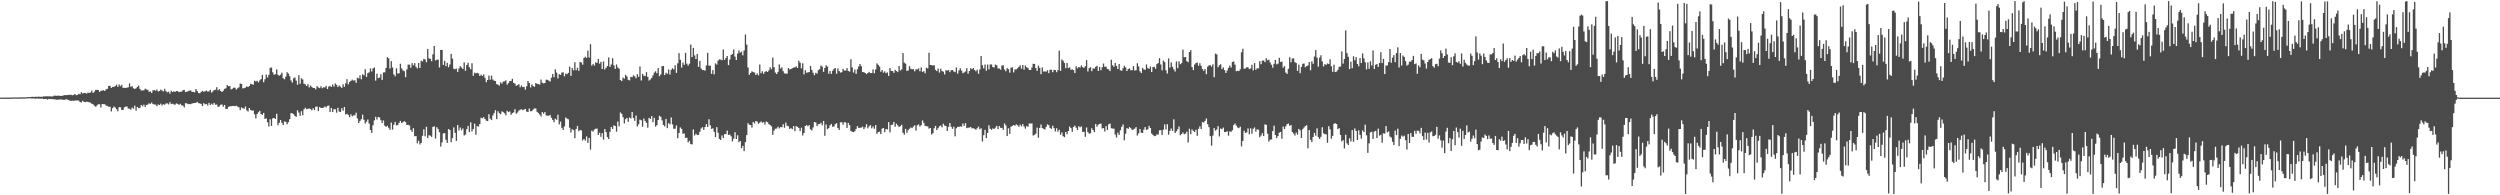 <?xml version="1.0" encoding="UTF-8"?>
<svg xmlns="http://www.w3.org/2000/svg" width="1920" height="150">
  <path d="M0 74.947h1v1.000H0zM1 74.951h1v1.000H1zM2 74.944h1v1.000H2zM3 74.947h1v1.000H3zM4 74.939h1v1.000H4zM5 74.928h1v1.000H5zM6 74.933h1v1.000H6zM7 74.927h1v1.000H7zM8 74.895h1v1.000H8zM9 74.876h1v1.000H9zM10 74.840h1v1.000H10zM11 74.793h1v1.000H11zM12 74.852h1v1.000H12zM13 74.837h1v1.000H13zM14 74.819h1v1.000H14zM15 74.817h1v1.000H15zM16 74.761h1v1.000H16zM17 74.774h1v1.000H17zM18 74.732h1v1.000H18zM19 74.786h1v1.000H19zM20 74.637h1v1.000H20zM21 74.552h1v1.000H21zM22 74.545h1v1.000H22zM23 74.540h1v1.000H23zM24 74.360h1v1.315H24zM25 74.350h1v1.208H25zM26 74.453h1v1.283H26zM27 74.252h1v1.503H27zM28 74.415h1v1.181H28zM29 74.209h1v1.563H29zM30 74.270h1v1.472H30zM31 74.281h1v1.537H31zM32 74.339h1v1.361H32zM33 73.979h1v2.082H33zM34 74.064h1v1.951H34zM35 73.901h1v2.052H35zM36 73.976h1v2.532H36zM37 73.989h1v1.932H37zM38 73.966h1v2.100H38zM39 74.066h1v2.072H39zM40 74.015h1v2.138H40zM41 73.454h1v2.856H41zM42 73.496h1v2.900H42zM43 73.554h1v3.038H43zM44 73.474h1v3.125H44zM45 73.457h1v2.911H45zM46 73.666h1v2.793H46zM47 73.629h1v2.729H47zM48 73.352h1v3.323H48zM49 73.047h1v3.575H49zM50 73.058h1v3.271H50zM51 73.077h1v3.234H51zM52 72.813h1v3.962H52zM53 72.876h1v4.337H53zM54 72.776h1v4.762H54zM55 73.148h1v4.136H55zM56 72.913h1v4.548H56zM57 72.173h1v5.037H57zM58 73.145h1v4.078H58zM59 72.836h1v4.284H59zM60 72.057h1v5.271H60zM61 72.416h1v5.957H61zM62 70.738h1v7.951H62zM63 71.766h1v5.633H63zM64 71.397h1v6.844H64zM65 71.450h1v7.047H65zM66 71.921h1v6.124H66zM67 71.180h1v7.083H67zM68 71.252h1v7.338H68zM69 71.041h1v7.785H69zM70 69.547h1v10.156H70zM71 71.374h1v8.761H71zM72 70.375h1v10.882H72zM73 69.007h1v12.939H73zM74 69.037h1v12.033H74zM75 69.129h1v10.900H75zM76 70.587h1v9.522H76zM77 69.731h1v12.863H77zM78 69.598h1v10.207H78zM79 69.203h1v10.840H79zM80 69.893h1v10.190H80zM81 68.618h1v12.454H81zM82 68.220h1v13.147H82zM83 66.002h1v16.094H83zM84 65.917h1v16.021H84zM85 67.501h1v18.085H85zM86 66.725h1v16.325H86zM87 66.816h1v14.985H87zM88 66.119h1v16.504H88zM89 65.002h1v18.887H89zM90 66.724h1v18.743H90zM91 64.836h1v17.443H91zM92 66.201h1v16.194H92zM93 65.184h1v19.144H93zM94 67.482h1v17.033H94zM95 67.454h1v15.034H95zM96 67.540h1v14.366H96zM97 67.346h1v14.443H97zM98 67.071h1v16.256H98zM99 64.064h1v19.496H99zM100 66.692h1v17.555H100zM101 66.154h1v16.430H101zM102 67.809h1v15.700H102zM103 68.356h1v12.734H103zM104 67.780h1v17.147H104zM105 66.764h1v15.354H105zM106 65.805h1v17.249H106zM107 68.238h1v14.599H107zM108 69.550h1v11.065H108zM109 69.388h1v12.293H109zM110 69.423h1v10.908H110zM111 68.078h1v13.984H111zM112 68.660h1v11.914H112zM113 69.077h1v11.234H113zM114 70.495h1v8.852H114zM115 70.210h1v9.581H115zM116 71.376h1v7.391H116zM117 69.445h1v10.538H117zM118 69.163h1v11.070H118zM119 69.685h1v10.649H119zM120 68.711h1v12.870H120zM121 70.268h1v9.985H121zM122 69.815h1v10.856H122zM123 68.760h1v10.840H123zM124 69.509h1v11.531H124zM125 70.179h1v9.871H125zM126 68.218h1v12.218H126zM127 70.026h1v9.442H127zM128 70.862h1v8.571H128zM129 70.422h1v9.780H129zM130 71.952h1v6.509H130zM131 69.646h1v10.349H131zM132 70.728h1v8.881H132zM133 70.115h1v10.060H133zM134 70.610h1v9.779H134zM135 69.941h1v9.463H135zM136 69.987h1v9.850H136zM137 70.769h1v9.763H137zM138 70.416h1v9.298H138zM139 70.449h1v10.412H139zM140 69.287h1v11.875H140zM141 69.025h1v13.520H141zM142 70.716h1v8.481H142zM143 70.456h1v8.963H143zM144 70.007h1v10.042H144zM145 69.557h1v10.301H145zM146 69.480h1v10.536H146zM147 70.556h1v8.913H147zM148 70.563h1v8.671H148zM149 70.978h1v8.142H149zM150 68.380h1v10.552H150zM151 69.960h1v8.297H151zM152 71.440h1v7.741H152zM153 71.671h1v7.769H153zM154 70.617h1v9.181H154zM155 69.776h1v11.679H155zM156 70.439h1v8.779H156zM157 70.167h1v9.962H157zM158 69.527h1v10.276H158zM159 70.243h1v10.747H159zM160 70.183h1v8.814H160zM161 69.040h1v11.671H161zM162 71.134h1v8.499H162zM163 70.176h1v10.259H163zM164 69.171h1v9.828H164zM165 68.930h1v11.495H165zM166 66.944h1v13.336H166zM167 69.364h1v12.855H167zM168 68.469h1v13.131H168zM169 69.842h1v10.583H169zM170 70.673h1v9.615H170zM171 69.689h1v12.231H171zM172 68.258h1v12.316H172zM173 67.768h1v15.910H173zM174 65.324h1v18.355H174zM175 66.199h1v15.873H175zM176 66.088h1v15.506H176zM177 68.648h1v12.981H177zM178 68.138h1v13.234H178zM179 67.330h1v14.053H179zM180 67.353h1v14.232H180zM181 68.744h1v12.455H181zM182 67.839h1v14.027H182zM183 67.047h1v15.402H183zM184 64.160h1v20.470H184zM185 64.459h1v18.050H185zM186 67.947h1v15.141H186zM187 67.624h1v15.938H187zM188 67.271h1v14.536H188zM189 66.295h1v18.462H189zM190 66.889h1v18.765H190zM191 65.984h1v16.984H191zM192 64.307h1v20.124H192zM193 64.735h1v20.236H193zM194 65.091h1v19.822H194zM195 61.953h1v25.810H195zM196 62.552h1v28.385H196zM197 62.014h1v25.583H197zM198 63.288h1v22.934H198zM199 61.728h1v23.441H199zM200 60.776h1v26.757H200zM201 57.472h1v30.734H201zM202 63.165h1v23.579H202zM203 60.875h1v30.481H203zM204 57.293h1v33.569H204zM205 59.502h1v34.421H205zM206 57.459h1v39.745H206zM207 52.144h1v39.449H207zM208 51.809h1v44.887H208zM209 55.539h1v35.344H209zM210 57.418h1v33.223H210zM211 56.970h1v34.367H211zM212 53.288h1v34.085H212zM213 57.472h1v38.678H213zM214 58.096h1v36.199H214zM215 57.344h1v34.814H215zM216 55.799h1v38.501H216zM217 60.056h1v35.978H217zM218 60.896h1v32.348H218zM219 58.903h1v34.668H219zM220 55.483h1v40.010H220zM221 56.518h1v37.315H221zM222 58.508h1v33.060H222zM223 61.734h1v25.134H223zM224 63.462h1v23.556H224zM225 60.184h1v27.453H225zM226 59.453h1v29.690H226zM227 61.918h1v27.742H227zM228 65.100h1v19.559H228zM229 57.777h1v28.714H229zM230 64.364h1v24.619H230zM231 60.175h1v25.221H231zM232 61.041h1v27.468H232zM233 64.297h1v19.667H233zM234 64.826h1v17.986H234zM235 66.043h1v17.864H235zM236 64.634h1v18.860H236zM237 67.166h1v16.238H237zM238 65.697h1v17.974H238zM239 66.729h1v18.024H239zM240 67.607h1v15.556H240zM241 67.543h1v17.054H241zM242 68.675h1v13.304H242zM243 66.166h1v15.626H243zM244 67.172h1v18.167H244zM245 67.679h1v14.553H245zM246 66.238h1v16.723H246zM247 67.729h1v15.167H247zM248 66.957h1v15.723H248zM249 67.209h1v14.572H249zM250 65.891h1v16.644H250zM251 68.348h1v12.987H251zM252 66.488h1v14.568H252zM253 65.896h1v20.144H253zM254 66.821h1v16.064H254zM255 64.853h1v21.199H255zM256 66.502h1v17.359H256zM257 64.116h1v19.825H257zM258 65.118h1v21.417H258zM259 66.887h1v15.914H259zM260 65.655h1v20.061H260zM261 66.572h1v19.393H261zM262 67.532h1v15.547H262zM263 64.784h1v20.275H263zM264 66.706h1v15.477H264zM265 63.979h1v23.938H265zM266 60.840h1v26.541H266zM267 64.804h1v23.471H267zM268 62.940h1v27.075H268zM269 62.109h1v25.704H269zM270 61.110h1v28.218H270zM271 61.975h1v26.634H271zM272 61.570h1v27.022H272zM273 63.602h1v22.972H273zM274 59.711h1v31.257H274zM275 60.243h1v34.342H275zM276 57.811h1v34.995H276zM277 60.896h1v30.637H277zM278 57.100h1v30.941H278zM279 57.779h1v34.223H279zM280 53.122h1v41.740H280zM281 59.033h1v34.389H281zM282 56.240h1v35.553H282zM283 55.535h1v39.346H283zM284 52.515h1v47.275H284zM285 54.908h1v47.146H285zM286 52.551h1v43.629H286zM287 51.871h1v40.581H287zM288 61.884h1v27.840H288zM289 56.585h1v35.193H289zM290 60.022h1v29.809H290zM291 59.526h1v30.687H291zM292 56.999h1v35.288H292zM293 61.399h1v33.096H293zM294 55.643h1v36.889H294zM295 55.572h1v40.928H295zM296 52.149h1v45.302H296zM297 43.912h1v52.701H297zM298 44.793h1v53.378H298zM299 52.633h1v47.060H299zM300 46.951h1v47.216H300zM301 51.826h1v47.686H301zM302 57.115h1v38.740H302zM303 58.630h1v35.014H303zM304 52.453h1v43.836H304zM305 56.493h1v39.583H305zM306 56.247h1v38.154H306zM307 48.933h1v43.922H307zM308 52.517h1v42.019H308zM309 54.087h1v39.831H309zM310 54.666h1v38.376H310zM311 59.281h1v34.521H311zM312 53.310h1v42.678H312zM313 49.597h1v46.231H313zM314 49.672h1v46.741H314zM315 52.032h1v47.726H315zM316 48.471h1v52.730H316zM317 50.196h1v48.260H317zM318 48.507h1v56.187H318zM319 51.260h1v53.213H319zM320 52.507h1v57.598H320zM321 48.379h1v59.719H321zM322 52.230h1v58.706H322zM323 46.592h1v63.177H323zM324 47.168h1v57.110H324zM325 45.221h1v54.117H325zM326 45.671h1v59.007H326zM327 47.746h1v49.616H327zM328 37.604h1v68.444H328zM329 44.826h1v59.049H329zM330 45.218h1v58.949H330zM331 47.077h1v58.055H331zM332 41.718h1v55.816H332zM333 35.284h1v61.638H333zM334 46.370h1v60.026H334zM335 45.764h1v51.968H335zM336 45.874h1v53.232H336zM337 51.828h1v49.756H337zM338 38.369h1v74.229H338zM339 38.336h1v71.028H339zM340 49.856h1v52.642H340zM341 46.692h1v55.506H341zM342 50.793h1v56.566H342zM343 48.254h1v61.506H343zM344 51.612h1v47.452H344zM345 49.493h1v50.384H345zM346 41.361h1v67.900H346zM347 45.040h1v61.048H347zM348 52.817h1v45.004H348zM349 53.211h1v48.821H349zM350 52.613h1v55.560H350zM351 55.253h1v40.771H351zM352 52.560h1v47.693H352zM353 50.832h1v47.132H353zM354 51.867h1v48.246H354zM355 52.992h1v45.676H355zM356 47.929h1v56.147H356zM357 54.381h1v48.943H357zM358 49.868h1v49.362H358zM359 48.214h1v48.480H359zM360 51.584h1v49.838H360zM361 53.215h1v40.722H361zM362 48.593h1v52.352H362zM363 58.229h1v40.917H363zM364 55.805h1v39.128H364zM365 56.358h1v47.137H365zM366 55.895h1v40.825H366zM367 56.347h1v40.913H367zM368 58.376h1v36.843H368zM369 57.297h1v33.162H369zM370 58.375h1v32.463H370zM371 57.108h1v32.829H371zM372 59.739h1v31.640H372zM373 63.140h1v29.517H373zM374 61.458h1v31.499H374zM375 58.072h1v29.638H375zM376 61.252h1v29.858H376zM377 58.037h1v34.152H377zM378 61.080h1v27.543H378zM379 61.947h1v24.906H379zM380 62.184h1v22.460H380zM381 64.607h1v26.912H381zM382 65.028h1v20.403H382zM383 65.676h1v21.333H383zM384 63.255h1v24.492H384zM385 64.195h1v21.288H385zM386 62.604h1v23.573H386zM387 62.443h1v24.521H387zM388 61.662h1v26.840H388zM389 65.046h1v20.004H389zM390 63.776h1v22.295H390zM391 62.262h1v23.282H391zM392 62.140h1v26.014H392zM393 60.505h1v26.405H393zM394 63.636h1v22.624H394zM395 64.260h1v19.533H395zM396 65.953h1v21.358H396zM397 65.348h1v21.006H397zM398 64.619h1v20.377H398zM399 66.998h1v17.267H399zM400 65.630h1v18.274H400zM401 66.908h1v17.715H401zM402 66.776h1v17.358H402zM403 68.855h1v14.784H403zM404 66.220h1v19.461H404zM405 62.193h1v23.806H405zM406 63.739h1v19.591H406zM407 67.198h1v18.236H407zM408 64.761h1v20.538H408zM409 66.149h1v17.982H409zM410 66.609h1v16.635H410zM411 63.773h1v19.537H411zM412 64.407h1v21.518H412zM413 64.592h1v22.234H413zM414 64.906h1v23.053H414zM415 61.065h1v28.384H415zM416 63.526h1v22.536H416zM417 64.060h1v23.270H417zM418 63.736h1v22.343H418zM419 61.186h1v27.515H419zM420 61.290h1v27.556H420zM421 61.930h1v27.048H421zM422 62.617h1v25.584H422zM423 59.628h1v30.793H423zM424 56.808h1v35.259H424zM425 59.310h1v34.524H425zM426 53.194h1v37.959H426zM427 55.738h1v36.282H427zM428 60.199h1v27.900H428zM429 56.936h1v38.602H429zM430 57.481h1v35.919H430zM431 55.733h1v42.414H431zM432 55.543h1v44.223H432zM433 58.591h1v38.475H433zM434 56.526h1v33.667H434zM435 56.960h1v34.162H435zM436 55.986h1v35.649H436zM437 51.208h1v46.828H437zM438 58.315h1v43.447H438zM439 52.274h1v46.989H439zM440 54.031h1v45.963H440zM441 47.837h1v58.235H441zM442 53.945h1v45.191H442zM443 52.036h1v44.698H443zM444 54.350h1v46.419H444zM445 47.566h1v52.240H445zM446 48.039h1v52.155H446zM447 49.658h1v58.198H447zM448 44.518h1v62.254H448zM449 43.591h1v64.412H449zM450 44.501h1v60.280H450zM451 38.852h1v70.864H451zM452 44.186h1v61.705H452zM453 33.944h1v80.961H453zM454 50.413h1v49.909H454zM455 49.175h1v51.908H455zM456 50.327h1v49.158H456zM457 47.866h1v51.010H457zM458 48.357h1v50.380H458zM459 45.269h1v58.404H459zM460 48.954h1v53.005H460zM461 47.529h1v57.553H461zM462 53.004h1v49.296H462zM463 47.171h1v60.111H463zM464 53.374h1v45.741H464zM465 52.003h1v49.501H465zM466 50.721h1v54.602H466zM467 44.091h1v62.690H467zM468 51.343h1v49.905H468zM469 49.446h1v48.045H469zM470 44.699h1v54.345H470zM471 50.112h1v46.135H471zM472 52.885h1v43.877H472zM473 49.526h1v51.604H473zM474 51.835h1v41.522H474zM475 52.746h1v44.342H475zM476 61.465h1v24.906H476zM477 62.280h1v25.134H477zM478 59.581h1v30.412H478zM479 60.428h1v34.366H479zM480 57.429h1v34.094H480zM481 58.738h1v31.819H481zM482 61.346h1v32.174H482zM483 61.745h1v28.526H483zM484 58.963h1v32.006H484zM485 59.289h1v26.688H485zM486 57.876h1v32.683H486zM487 58.596h1v34.220H487zM488 60.044h1v28.690H488zM489 56.986h1v40.115H489zM490 58.990h1v36.424H490zM491 51.067h1v40.848H491zM492 61.776h1v30.585H492zM493 56.739h1v40.549H493zM494 58.158h1v32.892H494zM495 58.467h1v34.417H495zM496 55.414h1v38.952H496zM497 59.038h1v39.066H497zM498 61.837h1v28.695H498zM499 61.057h1v30.306H499zM500 59.883h1v29.274H500zM501 57.865h1v35.936H501zM502 55.720h1v34.753H502zM503 54.734h1v42.507H503zM504 56.247h1v39.898H504zM505 52.262h1v39.894H505zM506 58.539h1v30.354H506zM507 57.205h1v32.546H507zM508 50.768h1v41.704H508zM509 50.669h1v45.346H509zM510 57.631h1v39.429H510zM511 55.845h1v35.480H511zM512 56.697h1v41.731H512zM513 53.328h1v41.310H513zM514 57.290h1v38.175H514zM515 53.586h1v36.623H515zM516 52.436h1v43.178H516zM517 53.296h1v45.622H517zM518 50.137h1v48.665H518zM519 55.965h1v40.414H519zM520 48.637h1v57.502H520zM521 40.808h1v61.395H521zM522 45.985h1v51.916H522zM523 51.919h1v47.058H523zM524 48.043h1v54.679H524zM525 49.820h1v52.693H525zM526 40.611h1v65.303H526zM527 48.940h1v56.822H527zM528 50.404h1v58.950H528zM529 48.882h1v59.323H529zM530 34.198h1v76.506H530zM531 43.839h1v67.040H531zM532 36.809h1v62.602H532zM533 42.559h1v61.478H533zM534 45.324h1v57.409H534zM535 41.417h1v62.318H535zM536 51.316h1v52.277H536zM537 46.727h1v54.511H537zM538 52.594h1v46.047H538zM539 53.785h1v43.846H539zM540 53.884h1v45.887H540zM541 54.291h1v43.231H541zM542 50.222h1v45.121H542zM543 40.529h1v57.005H543zM544 50.380h1v41.197H544zM545 50.559h1v45.689H545zM546 56.680h1v42.305H546zM547 53.830h1v44.717H547zM548 57.109h1v44.169H548zM549 48.655h1v56.616H549zM550 49.587h1v48.052H550zM551 46.540h1v55.410H551zM552 45.628h1v61.055H552zM553 45.756h1v61.771H553zM554 46.251h1v57.764H554zM555 38.002h1v68.025H555zM556 46.012h1v57.016H556zM557 44.512h1v58.512H557zM558 43.024h1v57.277H558zM559 50.036h1v53.647H559zM560 45.708h1v57.586H560zM561 42.201h1v62.432H561zM562 41.464h1v67.111H562zM563 38.010h1v68.541H563zM564 43.472h1v58.060H564zM565 46.063h1v60.712H565zM566 41.175h1v62.726H566zM567 38.645h1v70.526H567zM568 40.437h1v67.818H568zM569 39.653h1v74.167H569zM570 42.502h1v69.549H570zM571 38.733h1v77.335H571zM572 26.548h1v82.596H572zM573 34.232h1v69.548H573zM574 51.825h1v42.784H574zM575 57.443h1v38.416H575zM576 56.020h1v40.013H576zM577 54.799h1v43.168H577zM578 55.350h1v38.317H578zM579 55.719h1v39.098H579zM580 57.611h1v35.319H580zM581 56.416h1v36.985H581zM582 57.860h1v37.171H582zM583 49.568h1v44.648H583zM584 56.220h1v37.067H584zM585 54.755h1v39.443H585zM586 56.664h1v37.117H586zM587 55.161h1v40.480H587zM588 54.562h1v38.705H588zM589 55.258h1v38.627H589zM590 54.077h1v41.281H590zM591 51.710h1v44.356H591zM592 53.148h1v43.930H592zM593 44.258h1v59.326H593zM594 51.624h1v48.728H594zM595 55.682h1v43.207H595zM596 56.841h1v41.852H596zM597 55.172h1v42.104H597zM598 49.435h1v49.176H598zM599 52.619h1v44.987H599zM600 51.690h1v45.981H600zM601 54.667h1v40.747H601zM602 56.304h1v41.790H602zM603 56.583h1v37.567H603zM604 56.502h1v40.083H604zM605 52.233h1v44.778H605zM606 53.365h1v45.641H606zM607 52.975h1v45.437H607zM608 52.403h1v46.879H608zM609 51.816h1v44.998H609zM610 51.710h1v49.022H610zM611 50.989h1v45.834H611zM612 52.151h1v45.298H612zM613 46.618h1v51.678H613zM614 48.153h1v52.534H614zM615 52.479h1v45.597H615zM616 48.596h1v55.425H616zM617 57.153h1v44.939H617zM618 53.914h1v42.847H618zM619 55.884h1v40.221H619zM620 55.613h1v41.400H620zM621 55.282h1v40.833H621zM622 50.589h1v48.732H622zM623 53.641h1v46.571H623zM624 55.848h1v42.050H624zM625 57.763h1v35.910H625zM626 55.898h1v38.131H626zM627 56.525h1v40.319H627zM628 53.864h1v41.532H628zM629 53.163h1v42.055H629zM630 50.293h1v43.985H630zM631 51.202h1v45.018H631zM632 55.205h1v37.693H632zM633 52.187h1v52.100H633zM634 50.121h1v45.504H634zM635 51.161h1v48.050H635zM636 56.584h1v41.776H636zM637 54.475h1v41.756H637zM638 56.771h1v38.417H638zM639 54.296h1v43.016H639zM640 52.831h1v44.234H640zM641 52.252h1v43.069H641zM642 56.617h1v38.025H642zM643 52.563h1v45.776H643zM644 54.550h1v45.222H644zM645 55.778h1v38.187H645zM646 55.451h1v38.423H646zM647 52.850h1v42.934H647zM648 54.174h1v39.679H648zM649 54.189h1v39.824H649zM650 52.261h1v46.010H650zM651 54.521h1v39.908H651zM652 54.967h1v41.136H652zM653 45.514h1v55.030H653zM654 51.763h1v49.463H654zM655 55.679h1v45.771H655zM656 53.386h1v47.406H656zM657 56.713h1v42.290H657zM658 53.174h1v43.692H658zM659 51.054h1v47.242H659zM660 49.174h1v48.923H660zM661 50.803h1v47.172H661zM662 55.354h1v41.931H662zM663 55.416h1v43.830H663zM664 56.082h1v41.657H664zM665 56.947h1v38.481H665zM666 56.118h1v42.439H666zM667 55.183h1v41.875H667zM668 56.177h1v39.916H668zM669 56.073h1v42.480H669zM670 53.311h1v43.826H670zM671 56.248h1v42.598H671zM672 53.329h1v42.748H672zM673 48.679h1v54.117H673zM674 49.822h1v51.591H674zM675 51.109h1v50.027H675zM676 55.070h1v47.929H676zM677 53.759h1v45.053H677zM678 55.815h1v42.495H678zM679 54.787h1v46.715H679zM680 56.205h1v42.882H680zM681 55.580h1v43.850H681zM682 58.241h1v35.553H682zM683 52.203h1v49.475H683zM684 54.455h1v41.421H684zM685 54.509h1v41.256H685zM686 55.947h1v37.691H686zM687 53.665h1v43.645H687zM688 54.578h1v40.430H688zM689 55.380h1v40.983H689zM690 50.665h1v46.915H690zM691 54.173h1v42.770H691zM692 53.295h1v42.534H692zM693 40.776h1v61.179H693zM694 48.117h1v55.294H694zM695 48.880h1v50.066H695zM696 54.426h1v47.627H696zM697 54.137h1v45.811H697zM698 50.826h1v48.048H698zM699 52.805h1v45.113H699zM700 53.313h1v45.070H700zM701 52.978h1v44.199H701zM702 54.764h1v41.458H702zM703 53.218h1v47.084H703zM704 53.317h1v42.937H704zM705 52.546h1v43.028H705zM706 54.722h1v42.504H706zM707 51.806h1v44.367H707zM708 55.248h1v37.274H708zM709 54.559h1v39.866H709zM710 56.276h1v40.369H710zM711 52.021h1v44.842H711zM712 52.589h1v44.505H712zM713 40.483h1v58.334H713zM714 49.915h1v48.379H714zM715 50.058h1v53.285H715zM716 50.327h1v51.952H716zM717 50.080h1v48.414H717zM718 53.613h1v43.092H718zM719 54.655h1v45.238H719zM720 52.650h1v45.791H720zM721 55.775h1v41.206H721zM722 52.750h1v43.607H722zM723 54.565h1v43.224H723zM724 55.042h1v40.008H724zM725 57.149h1v39.263H725zM726 53.917h1v42.962H726zM727 54.191h1v46.399H727zM728 53.787h1v43.623H728zM729 55.462h1v39.048H729zM730 53.898h1v43.463H730zM731 53.777h1v45.169H731zM732 54.866h1v42.456H732zM733 55.378h1v49.319H733zM734 51.816h1v46.698H734zM735 56.583h1v40.844H735zM736 54.052h1v43.400H736zM737 52.447h1v44.648H737zM738 54.201h1v43.061H738zM739 56.202h1v38.605H739zM740 55.592h1v41.099H740zM741 54.831h1v39.727H741zM742 52.389h1v46.022H742zM743 56.553h1v41.518H743zM744 54.520h1v43.491H744zM745 52.448h1v45.079H745zM746 53.071h1v45.534H746zM747 52.254h1v46.226H747zM748 53.750h1v45.193H748zM749 54.800h1v44.903H749zM750 53.483h1v45.029H750zM751 56.688h1v40.573H751zM752 53.349h1v45.938H752zM753 42.943h1v55.550H753zM754 50.071h1v58.567H754zM755 52.509h1v51.307H755zM756 49.577h1v50.146H756zM757 54.338h1v51.761H757zM758 49.547h1v52.488H758zM759 53.266h1v42.919H759zM760 49.507h1v49.347H760zM761 49.530h1v50.179H761zM762 51.520h1v47.112H762zM763 51.874h1v47.183H763zM764 49.550h1v48.505H764zM765 50.146h1v46.509H765zM766 52.528h1v46.667H766zM767 52.659h1v44.176H767zM768 53.485h1v44.641H768zM769 50.332h1v47.851H769zM770 50.115h1v49.642H770zM771 53.359h1v41.444H771zM772 54.743h1v41.584H772zM773 52.347h1v52.145H773zM774 53.091h1v45.427H774zM775 55.822h1v46.968H775zM776 52.043h1v45.292H776zM777 51.649h1v45.009H777zM778 55.599h1v40.453H778zM779 53.296h1v43.284H779zM780 53.310h1v42.238H780zM781 52.396h1v43.869H781zM782 51.354h1v46.008H782zM783 50.180h1v45.572H783zM784 52.753h1v44.247H784zM785 49.908h1v45.385H785zM786 53.502h1v43.685H786zM787 50.295h1v48.541H787zM788 51.596h1v45.201H788zM789 52.257h1v45.115H789zM790 53.726h1v41.048H790zM791 53.814h1v41.118H791zM792 51.946h1v42.806H792zM793 48.968h1v55.169H793zM794 49.168h1v54.400H794zM795 52.211h1v50.451H795zM796 54.423h1v43.562H796zM797 50.439h1v55.335H797zM798 52.057h1v46.175H798zM799 56.937h1v38.684H799zM800 51.770h1v46.551H800zM801 54.946h1v44.044H801zM802 54.826h1v44.680H802zM803 55.023h1v42.426H803zM804 53.958h1v41.540H804zM805 56.186h1v39.982H805zM806 53.503h1v44.737H806zM807 53.620h1v45.341H807zM808 55.433h1v41.111H808zM809 53.582h1v44.807H809zM810 53.794h1v47.175H810zM811 55.435h1v43.051H811zM812 53.837h1v47.343H812zM813 38.865h1v60.826H813zM814 54.440h1v49.028H814zM815 45.702h1v56.012H815zM816 46.620h1v57.999H816zM817 48.364h1v57.017H817zM818 52.424h1v48.877H818zM819 48.307h1v54.749H819zM820 52.309h1v48.282H820zM821 51.659h1v45.549H821zM822 53.577h1v44.833H822zM823 53.322h1v47.896H823zM824 53.887h1v43.614H824zM825 56.112h1v40.359H825zM826 50.829h1v47.295H826zM827 52.471h1v47.298H827zM828 51.465h1v45.434H828zM829 51.879h1v45.937H829zM830 50.265h1v46.816H830zM831 51.564h1v49.761H831zM832 52.155h1v49.061H832zM833 50.767h1v54.297H833zM834 46.196h1v51.764H834zM835 54.863h1v46.673H835zM836 52.274h1v50.400H836zM837 51.601h1v50.814H837zM838 54.688h1v43.806H838zM839 52.549h1v47.347H839zM840 52.756h1v48.667H840zM841 51.291h1v44.011H841zM842 50.550h1v46.807H842zM843 54.461h1v41.296H843zM844 51.427h1v43.766H844zM845 53.976h1v40.887H845zM846 51.659h1v47.020H846zM847 48.803h1v49.561H847zM848 51.270h1v49.724H848zM849 51.197h1v45.639H849zM850 52.951h1v46.873H850zM851 53.310h1v42.179H851zM852 54.587h1v40.280H852zM853 45.859h1v52.640H853zM854 50.103h1v48.606H854zM855 51.300h1v47.502H855zM856 48.318h1v55.078H856zM857 50.659h1v54.914H857zM858 53.005h1v48.813H858zM859 49.164h1v54.433H859zM860 53.959h1v46.011H860zM861 54.366h1v43.031H861zM862 52.378h1v43.209H862zM863 50.581h1v57.171H863zM864 51.752h1v50.947H864zM865 54.548h1v43.868H865zM866 53.019h1v45.955H866zM867 52.468h1v45.151H867zM868 54.021h1v44.472H868zM869 53.870h1v45.911H869zM870 50.799h1v48.603H870zM871 54.158h1v44.595H871zM872 53.933h1v43.687H872zM873 48.589h1v55.578H873zM874 50.993h1v51.428H874zM875 54.806h1v44.285H875zM876 56.117h1v45.756H876zM877 52.140h1v50.050H877zM878 53.285h1v46.259H878zM879 53.622h1v43.962H879zM880 49.530h1v50.191H880zM881 52.281h1v47.036H881zM882 52.881h1v43.784H882zM883 51.110h1v47.208H883zM884 55.360h1v47.266H884zM885 51.511h1v52.102H885zM886 51.367h1v53.207H886zM887 52.809h1v51.529H887zM888 49.252h1v53.843H888zM889 48.428h1v55.004H889zM890 44.636h1v55.444H890zM891 49.529h1v50.408H891zM892 54.034h1v49.694H892zM893 46.510h1v53.114H893zM894 47.713h1v47.833H894zM895 53.973h1v45.467H895zM896 56.399h1v39.006H896zM897 44.870h1v58.554H897zM898 51.917h1v48.592H898zM899 47.918h1v50.802H899zM900 51.311h1v49.250H900zM901 53.222h1v38.448H901zM902 54.922h1v47.209H902zM903 47.181h1v53.655H903zM904 52.337h1v46.962H904zM905 47.151h1v49.965H905zM906 49.348h1v54.513H906zM907 48.488h1v54.459H907zM908 38.101h1v63.642H908zM909 43.958h1v59.117H909zM910 43.700h1v58.943H910zM911 46.956h1v54.172H911zM912 47.815h1v61.641H912zM913 39.930h1v58.956H913zM914 38.504h1v64.546H914zM915 51.495h1v47.909H915zM916 53.787h1v46.778H916zM917 49.569h1v51.842H917zM918 48.429h1v51.223H918zM919 48.044h1v56.243H919zM920 50.465h1v48.444H920zM921 48.548h1v48.483H921zM922 50.513h1v48.594H922zM923 53.067h1v40.755H923zM924 54.362h1v39.721H924zM925 53.015h1v39.820H925zM926 56.990h1v34.005H926zM927 51.220h1v44.098H927zM928 50.170h1v47.451H928zM929 50.073h1v54.474H929zM930 51.151h1v60.736H930zM931 49.370h1v54.816H931zM932 59.276h1v39.058H932zM933 41.185h1v59.119H933zM934 41.735h1v57.732H934zM935 51.681h1v45.208H935zM936 50.068h1v54.671H936zM937 49.348h1v49.374H937zM938 53.019h1v46.181H938zM939 51.760h1v46.259H939zM940 53.829h1v47.574H940zM941 56.072h1v45.374H941zM942 54.176h1v46.592H942zM943 52.116h1v52.094H943zM944 50.372h1v50.519H944zM945 51.890h1v49.329H945zM946 47.557h1v52.508H946zM947 47.147h1v48.914H947zM948 49.677h1v45.147H948zM949 54.696h1v41.750H949zM950 54.334h1v43.584H950zM951 54.608h1v43.810H951zM952 53.201h1v44.066H952zM953 40.173h1v72.275H953zM954 37.414h1v70.808H954zM955 52.744h1v47.642H955zM956 52.568h1v49.536H956zM957 51.632h1v49.975H957zM958 51.726h1v46.866H958zM959 53.026h1v50.128H959zM960 52.559h1v45.992H960zM961 49.756h1v52.964H961zM962 54.049h1v44.854H962zM963 48.450h1v49.448H963zM964 53.534h1v47.580H964zM965 52.451h1v46.859H965zM966 52.522h1v47.134H966zM967 46.929h1v58.476H967zM968 49.302h1v54.807H968zM969 46.532h1v55.749H969zM970 46.417h1v58.089H970zM971 47.710h1v47.813H971zM972 44.687h1v51.207H972zM973 46.263h1v56.456H973zM974 45.828h1v62.921H974zM975 47.918h1v59.328H975zM976 49.735h1v57.377H976zM977 52.035h1v48.693H977zM978 48.953h1v47.556H978zM979 46.022h1v57.692H979zM980 49.482h1v56.601H980zM981 48.902h1v55.620H981zM982 44.385h1v57.479H982zM983 47.632h1v53.680H983zM984 47.239h1v59.296H984zM985 51.954h1v45.238H985zM986 50.844h1v48.273H986zM987 55.686h1v41.344H987zM988 56.707h1v38.675H988zM989 52.843h1v42.045H989zM990 43.952h1v52.637H990zM991 47.815h1v48.215H991zM992 44.876h1v56.440H992zM993 44.787h1v57.793H993zM994 47.741h1v56.371H994zM995 48.457h1v53.334H995zM996 54.428h1v48.986H996zM997 49.613h1v49.431H997zM998 56.219h1v43.873H998zM999 51.338h1v54.634H999zM1000 49.062h1v50.218H1000zM1001 48.731h1v49.262H1001zM1002 51.608h1v45.195H1002zM1003 50.860h1v45.281H1003zM1004 50.227h1v63.629H1004zM1005 47.571h1v52.334H1005zM1006 53.942h1v53.407H1006zM1007 47.097h1v62.073H1007zM1008 48.995h1v56.190H1008zM1009 43.424h1v58.596H1009zM1010 38.464h1v65.755H1010zM1011 44.236h1v54.319H1011zM1012 51.178h1v54.203H1012zM1013 44.258h1v62.544H1013zM1014 42.420h1v62.658H1014zM1015 47.131h1v50.597H1015zM1016 51.053h1v51.348H1016zM1017 49.265h1v53.796H1017zM1018 49.821h1v53.359H1018zM1019 48.766h1v60.867H1019zM1020 49.223h1v47.681H1020zM1021 45.575h1v53.804H1021zM1022 50.870h1v55.613H1022zM1023 55.162h1v49.205H1023zM1024 49.686h1v45.368H1024zM1025 55.336h1v39.343H1025zM1026 54.988h1v40.288H1026zM1027 53.597h1v45.559H1027zM1028 51.301h1v47.131H1028zM1029 51.118h1v52.495H1029zM1030 39.492h1v69.103H1030zM1031 48.837h1v58.777H1031zM1032 45.297h1v68.726H1032zM1033 23.365h1v80.133H1033zM1034 40.803h1v69.298H1034zM1035 43.573h1v67.802H1035zM1036 53.020h1v53.215H1036zM1037 47.382h1v61.280H1037zM1038 52.382h1v47.527H1038zM1039 43.233h1v65.628H1039zM1040 46.287h1v52.375H1040zM1041 43.818h1v56.717H1041zM1042 49.171h1v58.324H1042zM1043 50.953h1v49.127H1043zM1044 44.671h1v58.896H1044zM1045 48.383h1v58.131H1045zM1046 41.084h1v59.126H1046zM1047 44.875h1v56.588H1047zM1048 47.811h1v47.953H1048zM1049 53.271h1v50.662H1049zM1050 47.930h1v69.470H1050zM1051 52.813h1v57.258H1051zM1052 47.058h1v54.627H1052zM1053 50.294h1v50.935H1053zM1054 38.721h1v67.999H1054zM1055 52.928h1v48.081H1055zM1056 49.748h1v50.732H1056zM1057 49.103h1v56.919H1057zM1058 51.405h1v47.414H1058zM1059 48.383h1v55.809H1059zM1060 40.107h1v63.369H1060zM1061 48.449h1v61.171H1061zM1062 45.193h1v57.134H1062zM1063 56.900h1v45.754H1063zM1064 50.394h1v46.408H1064zM1065 50.214h1v51.399H1065zM1066 47.646h1v53.258H1066zM1067 37.622h1v67.222H1067zM1068 48.202h1v57.448H1068zM1069 44.217h1v64.683H1069zM1070 42.266h1v69.165H1070zM1071 47.734h1v52.582H1071zM1072 40.796h1v62.920H1072zM1073 36.342h1v62.478H1073zM1074 51.819h1v60.403H1074zM1075 40.749h1v65.793H1075zM1076 50.343h1v53.772H1076zM1077 42.646h1v62.367H1077zM1078 43.738h1v60.470H1078zM1079 46.998h1v60.662H1079zM1080 50.396h1v64.430H1080zM1081 49.621h1v53.323H1081zM1082 47.312h1v62.529H1082zM1083 47.380h1v54.833H1083zM1084 46.026h1v59.060H1084zM1085 42.920h1v62.132H1085zM1086 49.258h1v51.262H1086zM1087 48.762h1v53.924H1087zM1088 56.612h1v43.664H1088zM1089 50.232h1v50.288H1089zM1090 51.660h1v50.809H1090zM1091 41.445h1v56.746H1091zM1092 45.829h1v58.700H1092zM1093 46.317h1v61.179H1093zM1094 48.787h1v53.069H1094zM1095 52.664h1v54.494H1095zM1096 47.643h1v54.350H1096zM1097 45.949h1v63.518H1097zM1098 45.339h1v56.352H1098zM1099 44.652h1v56.325H1099zM1100 50.836h1v53.826H1100zM1101 51.933h1v52.512H1101zM1102 49.276h1v54.272H1102zM1103 48.939h1v48.491H1103zM1104 50.836h1v55.655H1104zM1105 45.009h1v58.970H1105zM1106 38.717h1v69.067H1106zM1107 40.931h1v72.528H1107zM1108 44.534h1v63.430H1108zM1109 43.033h1v74.583H1109zM1110 37.346h1v63.716H1110zM1111 41.814h1v56.348H1111zM1112 48.015h1v62.029H1112zM1113 48.281h1v57.629H1113zM1114 43.944h1v71.999H1114zM1115 50.095h1v56.863H1115zM1116 43.252h1v57.346H1116zM1117 40.947h1v70.639H1117zM1118 47.583h1v50.369H1118zM1119 48.183h1v53.284H1119zM1120 47.088h1v58.591H1120zM1121 48.974h1v49.849H1121zM1122 41.037h1v70.930H1122zM1123 51.113h1v49.364H1123zM1124 45.875h1v60.833H1124zM1125 48.279h1v55.407H1125zM1126 49.533h1v46.756H1126zM1127 50.407h1v51.351H1127zM1128 50.364h1v50.708H1128zM1129 41.097h1v67.670H1129zM1130 42.922h1v63.628H1130zM1131 50.041h1v54.024H1131zM1132 46.975h1v59.227H1132zM1133 27.936h1v71.578H1133zM1134 40.285h1v70.298H1134zM1135 45.755h1v69.689H1135zM1136 41.023h1v73.934H1136zM1137 42.765h1v65.941H1137zM1138 49.299h1v56.224H1138zM1139 41.093h1v65.015H1139zM1140 43.742h1v59.602H1140zM1141 46.410h1v57.990H1141zM1142 48.109h1v58.771H1142zM1143 48.382h1v55.673H1143zM1144 41.795h1v64.771H1144zM1145 41.772h1v64.608H1145zM1146 40.817h1v69.006H1146zM1147 36.822h1v74.439H1147zM1148 46.075h1v58.311H1148zM1149 44.727h1v70.452H1149zM1150 47.586h1v67.792H1150zM1151 52.294h1v54.673H1151zM1152 45.499h1v62.550H1152zM1153 46.931h1v58.009H1153zM1154 33.447h1v74.861H1154zM1155 47.408h1v60.293H1155zM1156 46.043h1v64.882H1156zM1157 44.747h1v69.992H1157zM1158 52.024h1v48.514H1158zM1159 44.606h1v71.445H1159zM1160 47.444h1v65.311H1160zM1161 46.069h1v63.674H1161zM1162 46.873h1v57.433H1162zM1163 42.722h1v60.112H1163zM1164 47.319h1v62.429H1164zM1165 45.792h1v60.378H1165zM1166 44.491h1v68.127H1166zM1167 43.001h1v67.049H1167zM1168 47.864h1v59.662H1168zM1169 42.337h1v65.217H1169zM1170 41.634h1v68.918H1170zM1171 42.627h1v62.838H1171zM1172 36.886h1v73.314H1172zM1173 45.345h1v61.574H1173zM1174 50.905h1v64.438H1174zM1175 39.715h1v71.870H1175zM1176 45.383h1v65.699H1176zM1177 38.157h1v70.880H1177zM1178 50.311h1v58.658H1178zM1179 42.934h1v68.283H1179zM1180 40.832h1v71.652H1180zM1181 40.876h1v61.981H1181zM1182 39.544h1v67.800H1182zM1183 48.809h1v61.972H1183zM1184 35.582h1v79.982H1184zM1185 35.543h1v66.346H1185zM1186 46.144h1v50.680H1186zM1187 40.322h1v69.072H1187zM1188 45.561h1v52.889H1188zM1189 43.958h1v68.510H1189zM1190 44.055h1v59.193H1190zM1191 47.019h1v56.913H1191zM1192 39.785h1v62.505H1192zM1193 40.927h1v60.675H1193zM1194 38.695h1v64.457H1194zM1195 43.381h1v60.842H1195zM1196 44.247h1v60.905H1196zM1197 37.192h1v77.528H1197zM1198 46.964h1v54.692H1198zM1199 35.920h1v68.047H1199zM1200 39.805h1v65.832H1200zM1201 42.574h1v60.100H1201zM1202 39.161h1v78.698H1202zM1203 46.073h1v54.469H1203zM1204 47.817h1v63.605H1204zM1205 39.296h1v70.947H1205zM1206 53.688h1v51.074H1206zM1207 37.313h1v67.848H1207zM1208 20.525h1v112.735H1208zM1209 30.697h1v77.344H1209zM1210 50.476h1v48.678H1210zM1211 49.379h1v48.524H1211zM1212 20.387h1v90.508H1212zM1213 12.087h1v110.852H1213zM1214 11.223h1v132.004H1214zM1215 11.933h1v120.469H1215zM1216 24.166h1v92.089H1216zM1217 31.717h1v99.901H1217zM1218 32.343h1v88.156H1218zM1219 20.233h1v101.475H1219zM1220 22.958h1v93.370H1220zM1221 51.566h1v53.886H1221zM1222 18.760h1v103.814H1222zM1223 41.989h1v68.244H1223zM1224 19.804h1v98.831H1224zM1225 12.843h1v105.801H1225zM1226 45.113h1v58.150H1226zM1227 58.460h1v33.609H1227zM1228 58.345h1v31.799H1228zM1229 62.872h1v27.339H1229zM1230 57.219h1v57.005H1230zM1231 59.152h1v32.809H1231zM1232 56.786h1v38.756H1232zM1233 0.903h1v133.732H1233zM1234 0.876h1v133.714H1234zM1235 19.911h1v117.965H1235zM1236 37.933h1v81.372H1236zM1237 25.789h1v91.373H1237zM1238 42.355h1v69.499H1238zM1239 39.690h1v86.130H1239zM1240 28.737h1v96.626H1240zM1241 47.939h1v63.475H1241zM1242 27.628h1v92.834H1242zM1243 38.766h1v73.396H1243zM1244 34.549h1v82.054H1244zM1245 28.488h1v91.917H1245zM1246 46.340h1v58.688H1246zM1247 59.721h1v36.163H1247zM1248 57.905h1v32.685H1248zM1249 57.568h1v33.033H1249zM1250 51.643h1v51.420H1250zM1251 56.869h1v36.872H1251zM1252 59.825h1v31.254H1252zM1253 12.991h1v129.834H1253zM1254 18.708h1v119.230H1254zM1255 20.076h1v112.858H1255zM1256 39.131h1v75.420H1256zM1257 22.526h1v106.322H1257zM1258 37.823h1v67.027H1258zM1259 26.970h1v92.811H1259zM1260 28.847h1v89.696H1260zM1261 49.025h1v60.579H1261zM1262 19.860h1v107.988H1262zM1263 43.212h1v86.008H1263zM1264 28.207h1v84.370H1264zM1265 27.942h1v80.382H1265zM1266 49.266h1v61.655H1266zM1267 22.424h1v68.246H1267zM1268 59.026h1v28.992H1268zM1269 62.456h1v27.072H1269zM1270 52.945h1v50.094H1270zM1271 59.110h1v30.065H1271zM1272 61.275h1v26.412H1272zM1273 1.938h1v126.639H1273zM1274 7.336h1v120.527H1274zM1275 18.434h1v116.384H1275zM1276 39.902h1v67.437H1276zM1277 39.398h1v93.131H1277zM1278 43.066h1v65.866H1278zM1279 37.800h1v72.227H1279zM1280 31.435h1v80.337H1280zM1281 46.007h1v52.760H1281zM1282 23.915h1v91.842H1282zM1283 42.970h1v71.246H1283zM1284 19.590h1v97.198H1284zM1285 32.539h1v86.135H1285zM1286 36.135h1v83.664H1286zM1287 36.660h1v87.960H1287zM1288 2.923h1v121.960H1288zM1289 46.387h1v52.723H1289zM1290 52.687h1v46.372H1290zM1291 60.902h1v31.506H1291zM1292 56.594h1v38.733H1292zM1293 2.235h1v123.404H1293zM1294 17.938h1v131.127H1294zM1295 2.962h1v130.911H1295zM1296 42.342h1v67.733H1296zM1297 32.658h1v89.984H1297zM1298 43.512h1v66.649H1298zM1299 23.756h1v98.202H1299zM1300 39.383h1v83.168H1300zM1301 44.048h1v61.029H1301zM1302 16.917h1v113.010H1302zM1303 37.212h1v72.395H1303zM1304 12.510h1v99.470H1304zM1305 8.685h1v104.737H1305zM1306 46.221h1v52.783H1306zM1307 26.723h1v94.035H1307zM1308 29.786h1v85.313H1308zM1309 45.283h1v69.729H1309zM1310 48.955h1v54.645H1310zM1311 58.520h1v39.021H1311zM1312 54.476h1v38.445H1312zM1313 3.214h1v130.133H1313zM1314 3.461h1v132.161H1314zM1315 16.312h1v123.694H1315zM1316 38.014h1v76.414H1316zM1317 30.266h1v88.383H1317zM1318 32.923h1v68.267H1318zM1319 34.283h1v78.925H1319zM1320 22.319h1v96.262H1320zM1321 50.497h1v58.574H1321zM1322 34.334h1v78.218H1322zM1323 48.525h1v76.364H1323zM1324 32.549h1v89.532H1324zM1325 40.065h1v83.619H1325zM1326 45.411h1v57.813H1326zM1327 14.234h1v115.232H1327zM1328 15.233h1v120.073H1328zM1329 28.310h1v96.788H1329zM1330 36.480h1v77.369H1330zM1331 53.429h1v38.662H1331zM1332 59.550h1v27.251H1332zM1333 44.078h1v63.391H1333zM1334 12.700h1v120.436H1334zM1335 23.628h1v91.774H1335zM1336 47.149h1v60.564H1336zM1337 32.393h1v83.863H1337zM1338 48.154h1v53.339H1338zM1339 38.459h1v94.559H1339zM1340 38.413h1v79.107H1340zM1341 41.592h1v64.491H1341zM1342 37.550h1v74.542H1342zM1343 41.054h1v78.036H1343zM1344 17.716h1v100.922H1344zM1345 24.098h1v81.055H1345zM1346 48.319h1v51.158H1346zM1347 39.353h1v98.560H1347zM1348 44.607h1v59.623H1348zM1349 41.633h1v83.236H1349zM1350 32.795h1v75.288H1350zM1351 49.984h1v54.350H1351zM1352 27.283h1v93.672H1352zM1353 10.789h1v125.527H1353zM1354 8.708h1v124.367H1354zM1355 21.922h1v108.826H1355zM1356 39.178h1v75.097H1356zM1357 29.736h1v88.473H1357zM1358 45.130h1v61.962H1358zM1359 33.165h1v74.147H1359zM1360 26.635h1v93.825H1360zM1361 40.062h1v55.979H1361zM1362 31.678h1v87.118H1362zM1363 43.782h1v78.197H1363zM1364 15.645h1v102.024H1364zM1365 28.015h1v75.647H1365zM1366 46.754h1v57.895H1366zM1367 1.650h1v127.465H1367zM1368 12.420h1v136.430H1368zM1369 31.883h1v87.253H1369zM1370 44.807h1v60.359H1370zM1371 50.548h1v51.826H1371zM1372 25.353h1v92.467H1372zM1373 7.025h1v119.065H1373zM1374 13.999h1v125.295H1374zM1375 15.147h1v115.833H1375zM1376 27.642h1v89.890H1376zM1377 26.721h1v107.545H1377zM1378 40.121h1v76.804H1378zM1379 29.373h1v87.273H1379zM1380 36.413h1v83.335H1380zM1381 45.654h1v60.731H1381zM1382 19.634h1v114.346H1382zM1383 42.898h1v64.654H1383zM1384 9.563h1v101.810H1384zM1385 15.064h1v101.461H1385zM1386 46.256h1v61.618H1386zM1387 56.767h1v46.808H1387zM1388 62.491h1v22.055H1388zM1389 64.463h1v21.296H1389zM1390 53.679h1v43.167H1390zM1391 62.256h1v26.736H1391zM1392 60.667h1v32.915H1392zM1393 11.247h1v127.149H1393zM1394 11.073h1v125.573H1394zM1395 12.402h1v119.705H1395zM1396 35.426h1v81.736H1396zM1397 30.842h1v83.034H1397zM1398 44.527h1v65.907H1398zM1399 37.573h1v80.446H1399zM1400 33.746h1v90.349H1400zM1401 46.830h1v63.278H1401zM1402 30.949h1v95.515H1402zM1403 41.574h1v80.858H1403zM1404 35.531h1v85.172H1404zM1405 37.852h1v81.097H1405zM1406 50.683h1v55.084H1406zM1407 59.411h1v40.930H1407zM1408 63.557h1v25.215H1408zM1409 63.603h1v23.175H1409zM1410 53.659h1v54.114H1410zM1411 62.446h1v25.403H1411zM1412 58.242h1v28.168H1412zM1413 5.042h1v126.208H1413zM1414 20.601h1v114.307H1414zM1415 4.021h1v131.558H1415zM1416 35.364h1v77.161H1416zM1417 31.730h1v95.235H1417zM1418 40.121h1v68.582H1418zM1419 35.722h1v91.408H1419zM1420 28.765h1v78.785H1420zM1421 47.854h1v52.740H1421zM1422 24.028h1v92.250H1422zM1423 48.464h1v61.327H1423zM1424 22.481h1v88.500H1424zM1425 24.600h1v90.839H1425zM1426 46.880h1v58.325H1426zM1427 52.172h1v36.743H1427zM1428 58.161h1v27.843H1428zM1429 63.754h1v22.338H1429zM1430 49.747h1v52.270H1430zM1431 65.533h1v20.534H1431zM1432 64.238h1v22.704H1432zM1433 3.550h1v127.063H1433zM1434 3.042h1v130.307H1434zM1435 18.518h1v116.472H1435zM1436 42.573h1v69.027H1436zM1437 35.688h1v87.723H1437zM1438 47.226h1v59.529H1438zM1439 39.172h1v75.243H1439zM1440 34.582h1v74.958H1440zM1441 50.199h1v53.926H1441zM1442 26.917h1v86.052H1442zM1443 41.196h1v61.555H1443zM1444 21.442h1v98.421H1444zM1445 26.727h1v84.404H1445zM1446 47.351h1v54.422H1446zM1447 28.756h1v92.375H1447zM1448 49.054h1v50.871H1448zM1449 61.017h1v27.963H1449zM1450 22.340h1v126.228H1450zM1451 57.432h1v48.240H1451zM1452 58.271h1v31.876H1452zM1453 8.431h1v117.948H1453zM1454 8.090h1v140.911H1454zM1455 9.707h1v122.387H1455zM1456 42.776h1v70.322H1456zM1457 27.951h1v91.704H1457zM1458 43.726h1v64.321H1458zM1459 33.347h1v94.950H1459zM1460 26.531h1v87.843H1460zM1461 45.050h1v64.439H1461zM1462 17.002h1v111.045H1462zM1463 31.659h1v76.109H1463zM1464 16.432h1v104.468H1464zM1465 13.381h1v93.935H1465zM1466 47.223h1v62.849H1466zM1467 46.738h1v47.545H1467zM1468 61.515h1v26.065H1468zM1469 65.803h1v17.670H1469zM1470 53.560h1v41.277H1470zM1471 61.187h1v28.806H1471zM1472 57.994h1v36.565H1472zM1473 1.228h1v128.714H1473zM1474 12.370h1v113.433H1474zM1475 18.670h1v122.156H1475zM1476 36.758h1v78.392H1476zM1477 33.348h1v88.251H1477zM1478 48.089h1v55.889H1478zM1479 35.782h1v82.913H1479zM1480 27.200h1v87.923H1480zM1481 47.386h1v65.161H1481zM1482 32.381h1v80.482H1482zM1483 33.281h1v79.332H1483zM1484 34.876h1v77.162H1484zM1485 37.344h1v92.009H1485zM1486 44.643h1v62.535H1486zM1487 56.361h1v50.304H1487zM1488 59.354h1v32.702H1488zM1489 61.538h1v28.526H1489zM1490 50.862h1v47.280H1490zM1491 62.166h1v29.655H1491zM1492 59.532h1v35.326H1492zM1493 2.294h1v133.629H1493zM1494 22.136h1v114.946H1494zM1495 13.392h1v126.092H1495zM1496 40.791h1v69.030H1496zM1497 30.521h1v84.900H1497zM1498 47.578h1v61.857H1498zM1499 34.424h1v89.781H1499zM1500 41.484h1v83.823H1500zM1501 45.283h1v66.267H1501zM1502 39.756h1v84.463H1502zM1503 37.014h1v68.976H1503zM1504 30.063h1v92.497H1504zM1505 16.074h1v91.340H1505zM1506 46.437h1v57.720H1506zM1507 28.021h1v104.490H1507zM1508 50.566h1v52.820H1508zM1509 32.570h1v85.313H1509zM1510 36.623h1v77.742H1510zM1511 47.207h1v59.763H1511zM1512 32.246h1v90.407H1512zM1513 38.965h1v78.835H1513zM1514 32.374h1v77.273H1514zM1515 37.584h1v85.225H1515zM1516 43.044h1v64.218H1516zM1517 2.748h1v128.522H1517zM1518 15.097h1v121.147H1518zM1519 24.771h1v95.222H1519zM1520 24.740h1v96.770H1520zM1521 39.626h1v74.419H1521zM1522 26.454h1v88.373H1522zM1523 30.009h1v96.092H1523zM1524 26.859h1v113.106H1524zM1525 24.928h1v99.488H1525zM1526 30.255h1v88.369H1526zM1527 8.074h1v138.581H1527zM1528 45.503h1v59.375H1528zM1529 35.843h1v72.933H1529zM1530 61.594h1v28.540H1530zM1531 63.064h1v22.331H1531zM1532 28.888h1v87.640H1532zM1533 4.716h1v133.052H1533zM1534 3.105h1v135.451H1534zM1535 5.900h1v127.965H1535zM1536 24.614h1v105.982H1536zM1537 24.685h1v107.487H1537zM1538 22.283h1v90.454H1538zM1539 24.946h1v89.705H1539zM1540 16.032h1v115.956H1540zM1541 22.264h1v106.880H1541zM1542 14.842h1v133.677H1542zM1543 35.319h1v85.837H1543zM1544 28.731h1v118.296H1544zM1545 10.116h1v100.261H1545zM1546 32.232h1v78.623H1546zM1547 0.820h1v134.700H1547zM1548 24.168h1v95.037H1548zM1549 24.239h1v92.450H1549zM1550 7.935h1v116.891H1550zM1551 39.878h1v73.561H1551zM1552 18.331h1v115.632H1552zM1553 1.777h1v123.078H1553zM1554 0.916h1v138.833H1554zM1555 19.260h1v115.490H1555zM1556 34.988h1v82.437H1556zM1557 14.123h1v105.329H1557zM1558 40.478h1v77.204H1558zM1559 36.869h1v91.749H1559zM1560 17.212h1v112.011H1560zM1561 39.539h1v73.297H1561zM1562 20.419h1v106.821H1562zM1563 21.724h1v100.252H1563zM1564 24.054h1v88.088H1564zM1565 22.510h1v92.044H1565zM1566 42.397h1v69.373H1566zM1567 5.882h1v138.448H1567zM1568 33.006h1v76.985H1568zM1569 38.784h1v90.507H1569zM1570 20.266h1v93.102H1570zM1571 39.528h1v75.762H1571zM1572 28.752h1v95.845H1572zM1573 14.391h1v116.138H1573zM1574 11.057h1v121.904H1574zM1575 18.885h1v117.155H1575zM1576 43.247h1v69.568H1576zM1577 20.275h1v97.628H1577zM1578 24.344h1v98.985H1578zM1579 30.414h1v86.308H1579zM1580 28.824h1v95.290H1580zM1581 40.810h1v74.280H1581zM1582 28.630h1v92.296H1582zM1583 15.216h1v109.885H1583zM1584 9.147h1v121.653H1584zM1585 1.279h1v132.400H1585zM1586 40.156h1v84.548H1586zM1587 4.858h1v143.896H1587zM1588 32.757h1v91.306H1588zM1589 36.521h1v85.405H1589zM1590 26.000h1v97.483H1590zM1591 43.172h1v58.972H1591zM1592 25.732h1v89.864H1592zM1593 2.370h1v113.810H1593zM1594 8.138h1v124.876H1594zM1595 1.569h1v135.637H1595zM1596 33.869h1v84.840H1596zM1597 31.965h1v103.315H1597zM1598 26.983h1v96.888H1598zM1599 38.690h1v74.555H1599zM1600 27.567h1v92.192H1600zM1601 38.602h1v62.776H1601zM1602 12.540h1v99.659H1602zM1603 28.794h1v103.449H1603zM1604 19.497h1v100.555H1604zM1605 44.227h1v89.739H1605zM1606 38.037h1v68.539H1606zM1607 1.205h1v147.731H1607zM1608 37.202h1v81.658H1608zM1609 32.770h1v77.621H1609zM1610 40.633h1v61.988H1610zM1611 52.963h1v50.427H1611zM1612 44.910h1v60.888H1612zM1613 3.693h1v122.331H1613zM1614 14.190h1v129.878H1614zM1615 15.342h1v125.295H1615zM1616 28.777h1v90.027H1616zM1617 28.300h1v92.502H1617zM1618 31.459h1v87.515H1618zM1619 19.939h1v101.257H1619zM1620 29.915h1v90.421H1620zM1621 41.818h1v61.829H1621zM1622 35.324h1v87.252H1622zM1623 27.748h1v78.049H1623zM1624 21.960h1v111.543H1624zM1625 1.542h1v142.978H1625zM1626 35.310h1v82.210H1626zM1627 9.973h1v138.712H1627zM1628 38.564h1v86.627H1628zM1629 44.017h1v80.200H1629zM1630 24.744h1v96.297H1630zM1631 44.760h1v64.715H1631zM1632 22.586h1v101.208H1632zM1633 22.076h1v103.089H1633zM1634 9.381h1v127.520H1634zM1635 8.395h1v128.030H1635zM1636 28.611h1v91.626H1636zM1637 26.258h1v95.026H1637zM1638 25.059h1v86.136H1638zM1639 31.916h1v82.572H1639zM1640 9.113h1v111.148H1640zM1641 38.152h1v73.019H1641zM1642 34.066h1v87.735H1642zM1643 34.827h1v98.024H1643zM1644 29.298h1v101.476H1644zM1645 27.162h1v97.761H1645zM1646 46.657h1v69.241H1646zM1647 3.320h1v133.877H1647zM1648 16.994h1v95.693H1648zM1649 27.907h1v87.585H1649zM1650 24.495h1v96.099H1650zM1651 43.282h1v71.164H1651zM1652 35.036h1v83.917H1652zM1653 11.123h1v115.975H1653zM1654 4.275h1v132.863H1654zM1655 14.658h1v120.242H1655zM1656 26.468h1v92.471H1656zM1657 21.433h1v100.472H1657zM1658 26.767h1v93.822H1658zM1659 40.269h1v75.107H1659zM1660 32.025h1v88.998H1660zM1661 38.984h1v74.787H1661zM1662 23.123h1v110.638H1662zM1663 21.074h1v98.926H1663zM1664 19.438h1v119.037H1664zM1665 0.875h1v132.467H1665zM1666 35.461h1v82.099H1666zM1667 4.202h1v144.180H1667zM1668 18.085h1v106.648H1668zM1669 33.769h1v80.664H1669zM1670 20.751h1v93.296H1670zM1671 35.340h1v70.697H1671zM1672 15.849h1v102.236H1672zM1673 9.270h1v124.137H1673zM1674 7.648h1v128.969H1674zM1675 9.789h1v125.524H1675zM1676 25.816h1v97.411H1676zM1677 13.296h1v104.766H1677zM1678 28.133h1v90.611H1678zM1679 30.429h1v91.581H1679zM1680 17.897h1v101.190H1680zM1681 33.514h1v72.033H1681zM1682 36.138h1v88.029H1682zM1683 24.360h1v99.072H1683zM1684 31.476h1v96.667H1684zM1685 19.766h1v96.372H1685zM1686 32.429h1v77.031H1686zM1687 11.300h1v131.634H1687zM1688 2.527h1v143.353H1688zM1689 28.460h1v95.568H1689zM1690 32.421h1v79.451H1690zM1691 43.878h1v64.497H1691zM1692 17.378h1v105.764H1692zM1693 8.638h1v123.813H1693zM1694 10.907h1v130.969H1694zM1695 12.342h1v122.016H1695zM1696 20.495h1v113.404H1696zM1697 18.980h1v103.959H1697zM1698 32.044h1v90.727H1698zM1699 30.741h1v97.079H1699zM1700 28.749h1v94.376H1700zM1701 45.378h1v67.318H1701zM1702 31.155h1v89.904H1702zM1703 13.865h1v115.187H1703zM1704 23.995h1v102.145H1704zM1705 10.700h1v133.085H1705zM1706 26.829h1v84.899H1706zM1707 2.622h1v144.595H1707zM1708 22.790h1v100.816H1708zM1709 35.488h1v76.790H1709zM1710 14.200h1v97.225H1710zM1711 43.133h1v68.145H1711zM1712 22.082h1v106.108H1712zM1713 10.600h1v132.525H1713zM1714 10.554h1v137.527H1714zM1715 8.544h1v131.312H1715zM1716 34.653h1v82.769H1716zM1717 21.837h1v96.479H1717zM1718 34.255h1v83.557H1718zM1719 38.731h1v74.509H1719zM1720 28.718h1v105.135H1720zM1721 42.792h1v69.031H1721zM1722 30.254h1v95.919H1722zM1723 26.710h1v87.177H1723zM1724 36.893h1v92.663H1724zM1725 14.933h1v105.864H1725zM1726 45.920h1v64.680H1726zM1727 9.238h1v139.311H1727zM1728 35.542h1v97.957H1728zM1729 37.378h1v85.439H1729zM1730 24.142h1v123.586H1730zM1731 43.085h1v69.280H1731zM1732 18.022h1v110.322H1732zM1733 10.685h1v113.159H1733zM1734 15.480h1v119.538H1734zM1735 5.602h1v133.213H1735zM1736 32.296h1v86.022H1736zM1737 30.871h1v95.374H1737zM1738 21.314h1v101.640H1738zM1739 38.333h1v72.531H1739zM1740 5.149h1v113.718H1740zM1741 42.978h1v67.881H1741zM1742 7.338h1v106.242H1742zM1743 28.225h1v94.006H1743zM1744 19.001h1v111.868H1744zM1745 0.928h1v143.125H1745zM1746 39.009h1v77.139H1746zM1747 1.483h1v137.805H1747zM1748 23.248h1v93.858H1748zM1749 38.321h1v85.478H1749zM1750 22.514h1v108.094H1750zM1751 44.498h1v63.406H1751zM1752 28.300h1v103.208H1752zM1753 3.667h1v129.802H1753zM1754 6.448h1v130.315H1754zM1755 7.416h1v129.493H1755zM1756 35.061h1v83.251H1756zM1757 16.092h1v102.380H1757zM1758 39.180h1v98.413H1758zM1759 42.134h1v83.845H1759zM1760 33.695h1v99.757H1760zM1761 37.511h1v70.697H1761zM1762 27.355h1v111.541H1762zM1763 32.409h1v93.446H1763zM1764 33.579h1v85.501H1764zM1765 15.557h1v108.477H1765zM1766 36.345h1v79.977H1766zM1767 1.029h1v136.651H1767zM1768 15.274h1v108.349H1768zM1769 29.888h1v86.540H1769zM1770 27.301h1v92.251H1770zM1771 38.759h1v67.264H1771zM1772 24.651h1v92.916H1772zM1773 18.918h1v105.123H1773zM1774 2.510h1v135.037H1774zM1775 18.605h1v118.328H1775zM1776 33.463h1v85.135H1776zM1777 14.800h1v112.365H1777zM1778 21.949h1v102.286H1778zM1779 29.420h1v87.588H1779zM1780 20.959h1v119.057H1780zM1781 45.337h1v67.042H1781zM1782 31.627h1v103.545H1782zM1783 30.147h1v97.317H1783zM1784 9.990h1v124.349H1784zM1785 1.189h1v142.296H1785zM1786 29.172h1v96.606H1786zM1787 1.048h1v147.824H1787zM1788 27.869h1v86.870H1788zM1789 38.748h1v84.288H1789zM1790 14.105h1v109.602H1790zM1791 33.134h1v86.031H1791zM1792 17.962h1v99.924H1792zM1793 12.871h1v129.366H1793zM1794 10.515h1v121.867H1794zM1795 8.087h1v136.410H1795zM1796 27.314h1v95.857H1796zM1797 30.029h1v96.431H1797zM1798 26.058h1v94.129H1798zM1799 37.104h1v93.268H1799zM1800 24.029h1v98.325H1800zM1801 37.834h1v73.961H1801zM1802 22.819h1v98.355H1802zM1803 18.883h1v107.870H1803zM1804 23.163h1v96.190H1804zM1805 30.092h1v99.197H1805zM1806 38.813h1v84.446H1806zM1807 11.227h1v135.058H1807zM1808 19.141h1v105.438H1808zM1809 34.091h1v79.941H1809zM1810 7.098h1v105.350H1810zM1811 41.542h1v75.074H1811zM1812 22.017h1v116.168H1812zM1813 10.883h1v125.088H1813zM1814 17.490h1v116.992H1814zM1815 6.968h1v131.712H1815zM1816 34.738h1v84.956H1816zM1817 13.234h1v111.950H1817zM1818 21.396h1v103.409H1818zM1819 37.377h1v94.256H1819zM1820 33.867h1v104.877H1820zM1821 38.006h1v74.891H1821zM1822 28.778h1v114.352H1822zM1823 15.072h1v109.944H1823zM1824 14.197h1v119.184H1824zM1825 0.955h1v135.264H1825zM1826 22.199h1v97.804H1826zM1827 3.622h1v138.740H1827zM1828 37.819h1v86.449H1828zM1829 35.491h1v84.946H1829zM1830 24.451h1v105.328H1830zM1831 44.469h1v68.592H1831zM1832 18.729h1v110.400H1832zM1833 11.078h1v109.911H1833zM1834 28.177h1v97.946H1834zM1835 26.295h1v100.727H1835zM1836 37.628h1v71.911H1836zM1837 11.072h1v125.672H1837zM1838 7.731h1v128.820H1838zM1839 25.609h1v102.324H1839zM1840 20.850h1v104.858H1840zM1841 34.122h1v88.736H1841zM1842 29.691h1v90.216H1842zM1843 31.542h1v89.331H1843zM1844 37.039h1v82.832H1844zM1845 9.361h1v113.220H1845zM1846 32.855h1v88.710H1846zM1847 1.158h1v122.502H1847zM1848 0.902h1v125.668H1848zM1849 24.464h1v97.678H1849zM1850 9.386h1v138.905H1850zM1851 43.240h1v71.098H1851zM1852 38.412h1v74.056H1852zM1853 7.199h1v111.665H1853zM1854 1.439h1v137.745H1854zM1855 21.963h1v98.112H1855zM1856 39.790h1v65.910H1856zM1857 51.722h1v47.447H1857zM1858 59.729h1v35.410H1858zM1859 57.866h1v34.549H1859zM1860 55.897h1v38.213H1860zM1861 55.623h1v39.870H1861zM1862 55.717h1v37.446H1862zM1863 54.308h1v39.857H1863zM1864 51.429h1v43.050H1864zM1865 58.550h1v39.531H1865zM1866 55.516h1v45.181H1866zM1867 54.027h1v46.460H1867zM1868 54.420h1v49.215H1868zM1869 41.163h1v55.803H1869zM1870 51.853h1v51.428H1870zM1871 45.029h1v66.006H1871zM1872 32.505h1v76.933H1872zM1873 25.400h1v95.670H1873zM1874 33.409h1v82.984H1874zM1875 38.598h1v79.816H1875zM1876 20.535h1v95.666H1876zM1877 33.168h1v96.795H1877zM1878 36.732h1v78.801H1878zM1879 33.654h1v86.696H1879zM1880 13.943h1v135.020H1880zM1881 9.517h1v119.487H1881zM1882 30.745h1v92.361H1882zM1883 53.820h1v43.843H1883zM1884 63.696h1v23.260H1884zM1885 69.720h1v9.882H1885zM1886 72.938h1v3.747H1886zM1887 74.681h1v1.000H1887zM1888 74.971h1v1.000H1888zM1889 74.988h1v1.000H1889zM1890 74.990h1v1.000H1890zM1891 74.990h1v1.000H1891zM1892 74.989h1v1.000H1892zM1893 74.988h1v1.000H1893zM1894 74.990h1v1.000H1894zM1895 74.990h1v1.000H1895zM1896 74.990h1v1.000H1896zM1897 74.990h1v1.000H1897zM1898 74.991h1v1.000H1898zM1899 74.990h1v1.000H1899zM1900 74.990h1v1.000H1900zM1901 74.988h1v1.000H1901zM1902 74.989h1v1.000H1902zM1903 74.990h1v1.000H1903zM1904 74.990h1v1.000H1904zM1905 74.990h1v1.000H1905zM1906 74.988h1v1.000H1906zM1907 74.990h1v1.000H1907zM1908 74.989h1v1.000H1908zM1909 74.991h1v1.000H1909zM1910 74.990h1v1.000H1910zM1911 74.989h1v1.000H1911zM1912 74.988h1v1.000H1912zM1913 74.989h1v1.000H1913zM1914 74.990h1v1.000H1914zM1915 74.990h1v1.000H1915zM1916 74.990h1v1.000H1916zM1917 74.990h1v1.000H1917zM1918 74.987h1v1.000H1918zM1919 74.989h1v1.000H1919z" fill="#4a4a4a"></path>
</svg>
